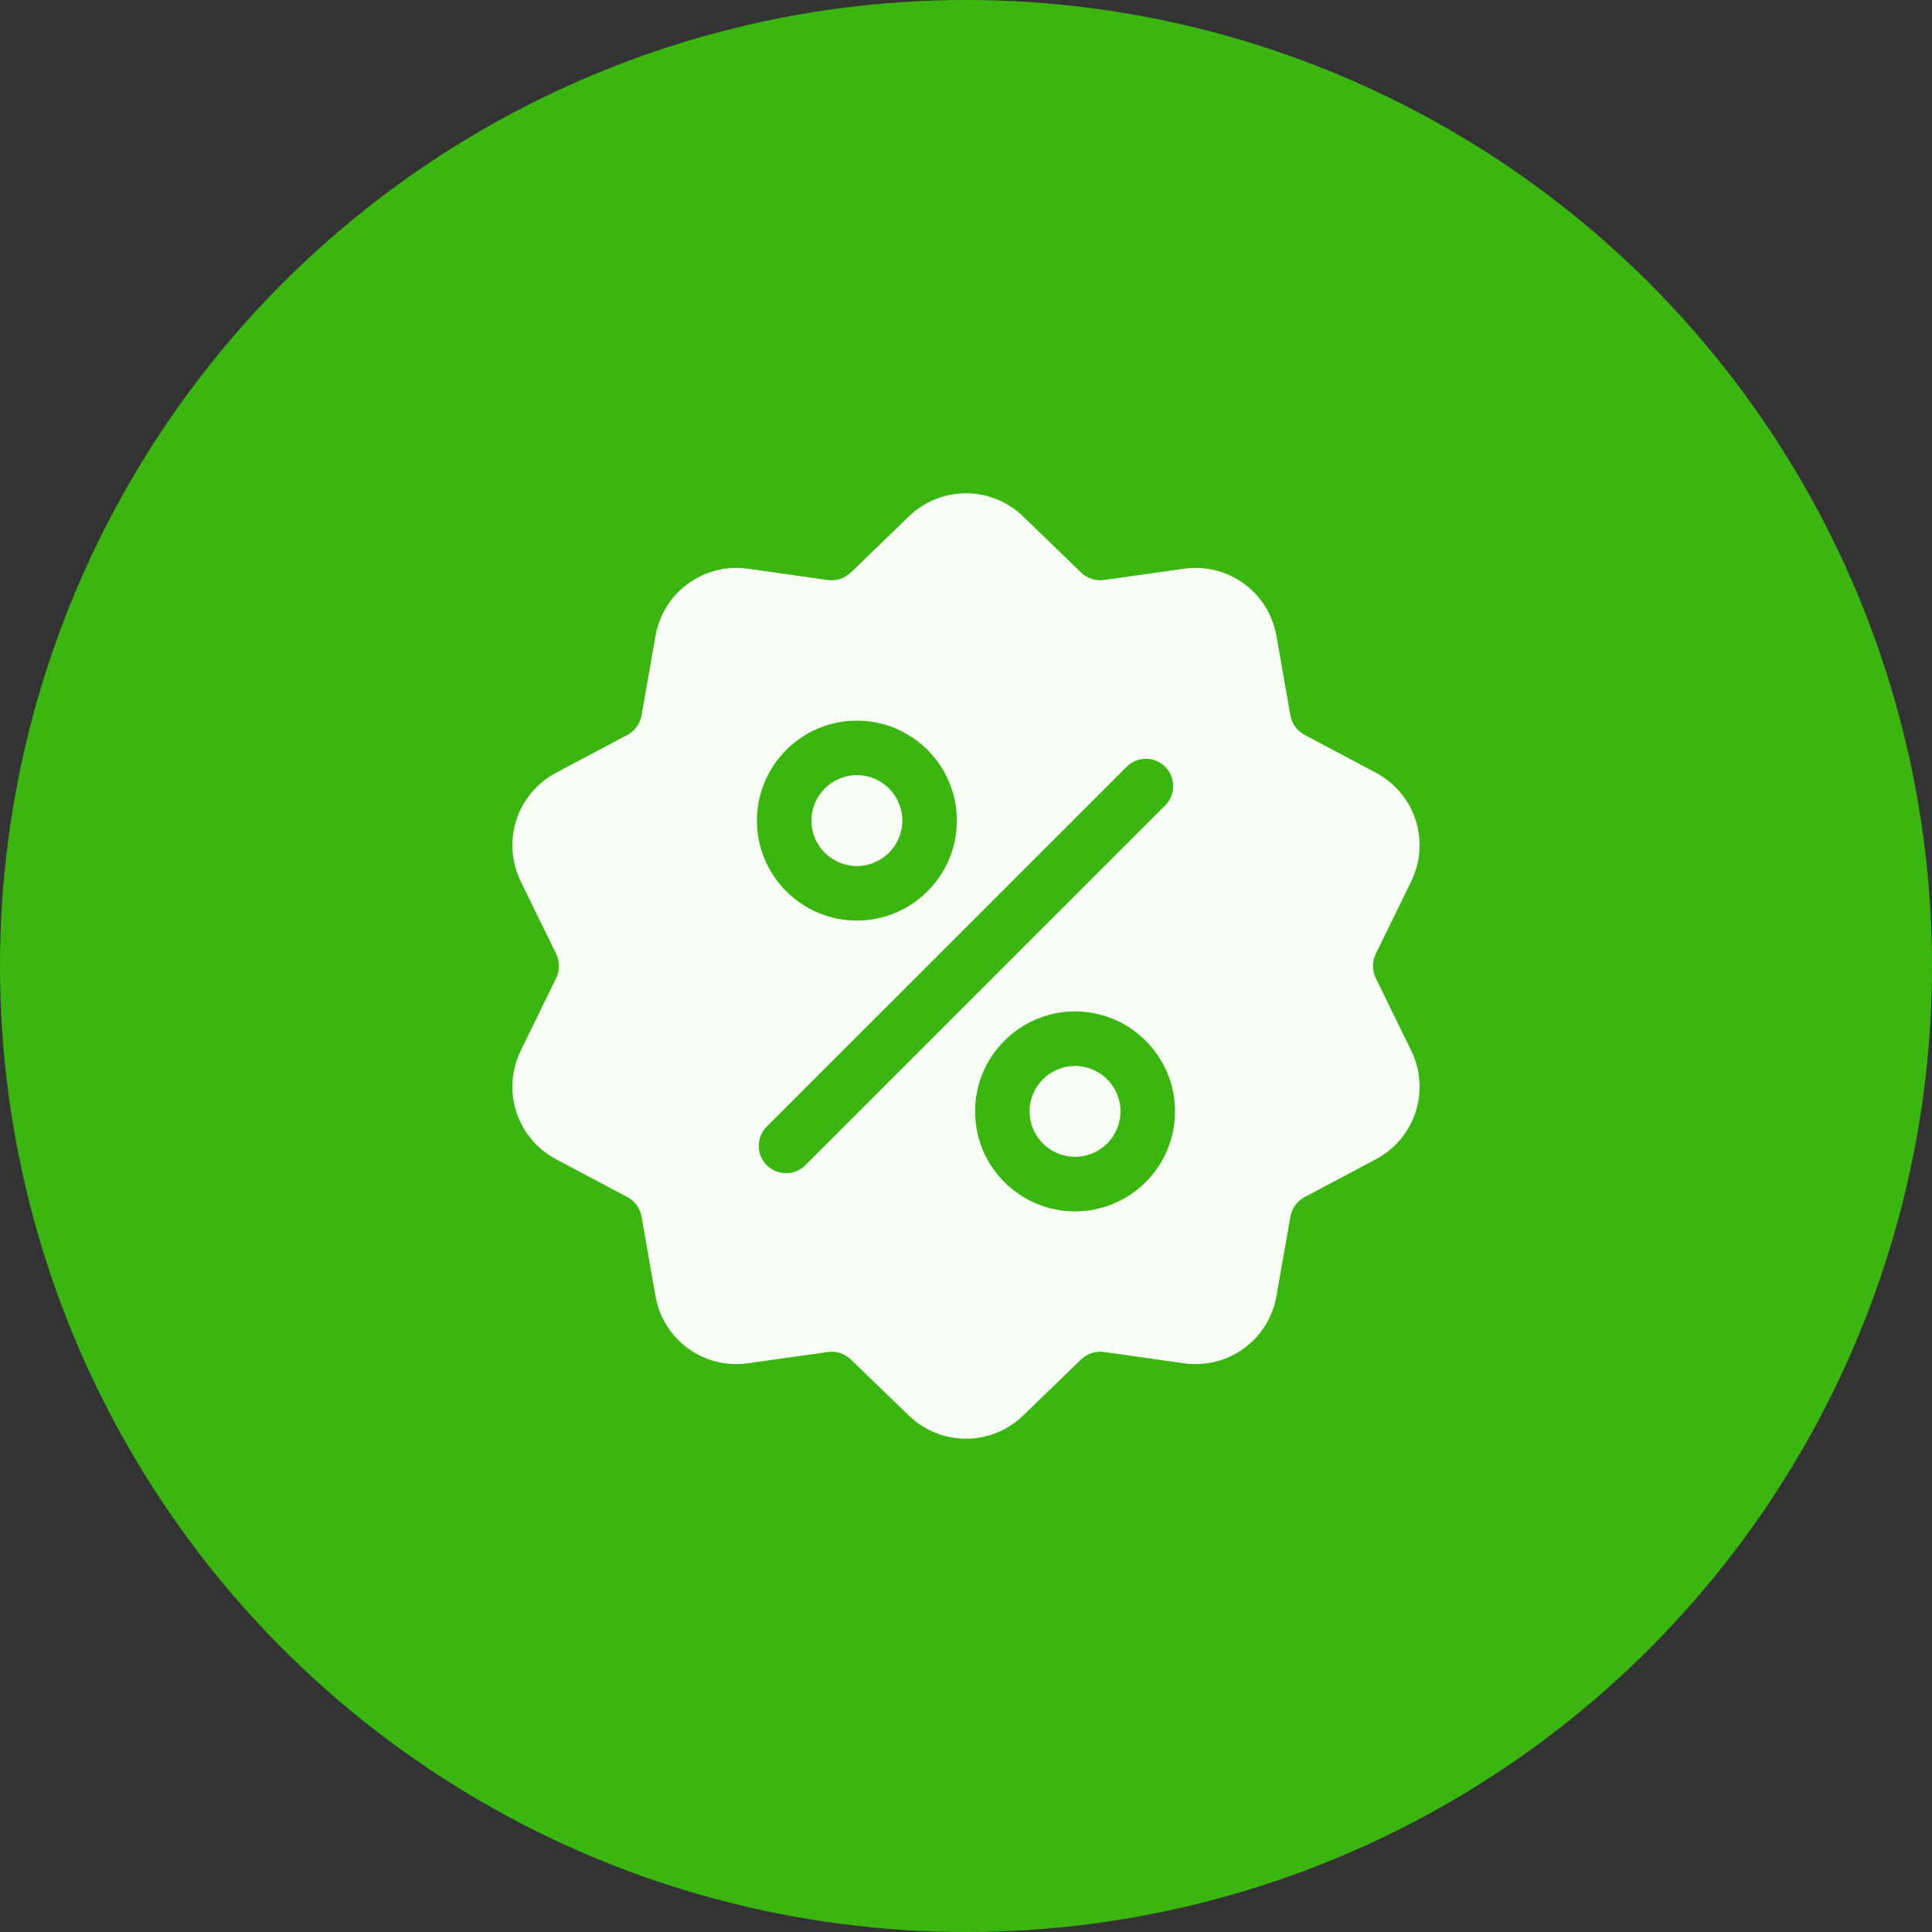 <?xml version="1.0" encoding="UTF-8"?> <svg xmlns="http://www.w3.org/2000/svg" width="47" height="47" viewBox="0 0 47 47" fill="none"><rect x="0" y="0" width="47" height="47" fill="#333333" stroke="none"/><circle cx="23.5" cy="23.5" r="23.5" fill="#3BB610"></circle><g clip-path="url(#clip0_218_4494)"><path d="M33.47 23.798C33.378 23.609 33.378 23.392 33.47 23.202L34.328 21.447C34.806 20.47 34.427 19.306 33.467 18.796L31.741 17.88C31.555 17.782 31.427 17.606 31.391 17.398L31.053 15.475C30.866 14.403 29.875 13.684 28.798 13.836L26.864 14.109C26.655 14.139 26.449 14.072 26.297 13.925L24.893 12.567C24.112 11.811 22.887 11.811 22.106 12.567L20.702 13.925C20.55 14.072 20.344 14.139 20.135 14.11L18.201 13.836C17.124 13.684 16.134 14.403 15.946 15.475L15.608 17.398C15.572 17.606 15.444 17.782 15.258 17.881L13.533 18.796C12.572 19.306 12.194 20.47 12.671 21.448L13.529 23.202C13.621 23.392 13.621 23.609 13.529 23.798L12.671 25.553C12.194 26.53 12.572 27.695 13.533 28.204L15.258 29.12C15.444 29.218 15.572 29.394 15.608 29.602L15.946 31.526C16.117 32.501 16.953 33.185 17.914 33.185C18.009 33.185 18.105 33.178 18.201 33.164L20.135 32.891C20.344 32.861 20.55 32.928 20.702 33.075L22.106 34.433C22.497 34.811 22.998 35 23.5 35C24.001 35 24.503 34.811 24.893 34.433L26.297 33.075C26.449 32.928 26.655 32.861 26.864 32.891L28.798 33.164C29.875 33.317 30.866 32.597 31.053 31.526L31.391 29.602C31.427 29.394 31.555 29.219 31.741 29.12L33.467 28.204C34.427 27.695 34.806 26.53 34.328 25.553L33.47 23.798ZM20.846 17.531C22.187 17.531 23.278 18.622 23.278 19.963C23.278 21.304 22.187 22.395 20.846 22.395C19.505 22.395 18.414 21.304 18.414 19.963C18.414 18.622 19.505 17.531 20.846 17.531ZM19.591 28.346C19.462 28.476 19.292 28.541 19.122 28.541C18.952 28.541 18.783 28.476 18.653 28.346C18.394 28.087 18.394 27.667 18.653 27.408L27.408 18.654C27.667 18.395 28.087 18.395 28.346 18.654C28.605 18.913 28.605 19.333 28.346 19.592L19.591 28.346ZM26.152 29.47C24.811 29.47 23.721 28.378 23.721 27.038C23.721 25.697 24.811 24.605 26.152 24.605C27.494 24.605 28.585 25.697 28.585 27.038C28.585 28.378 27.494 29.47 26.152 29.47Z" fill="#F9FFF7"></path><path d="M26.152 25.932C25.543 25.932 25.047 26.427 25.047 27.037C25.047 27.647 25.543 28.142 26.152 28.142C26.762 28.142 27.258 27.647 27.258 27.037C27.258 26.427 26.762 25.932 26.152 25.932Z" fill="#F9FFF7"></path><path d="M20.846 18.857C20.236 18.857 19.74 19.353 19.74 19.963C19.74 20.572 20.236 21.068 20.846 21.068C21.455 21.068 21.951 20.572 21.951 19.963C21.951 19.353 21.455 18.857 20.846 18.857Z" fill="#F9FFF7"></path></g><defs><clipPath id="clip0_218_4494"><rect width="23" height="23" fill="white" transform="translate(12 12)"></rect></clipPath></defs></svg> 